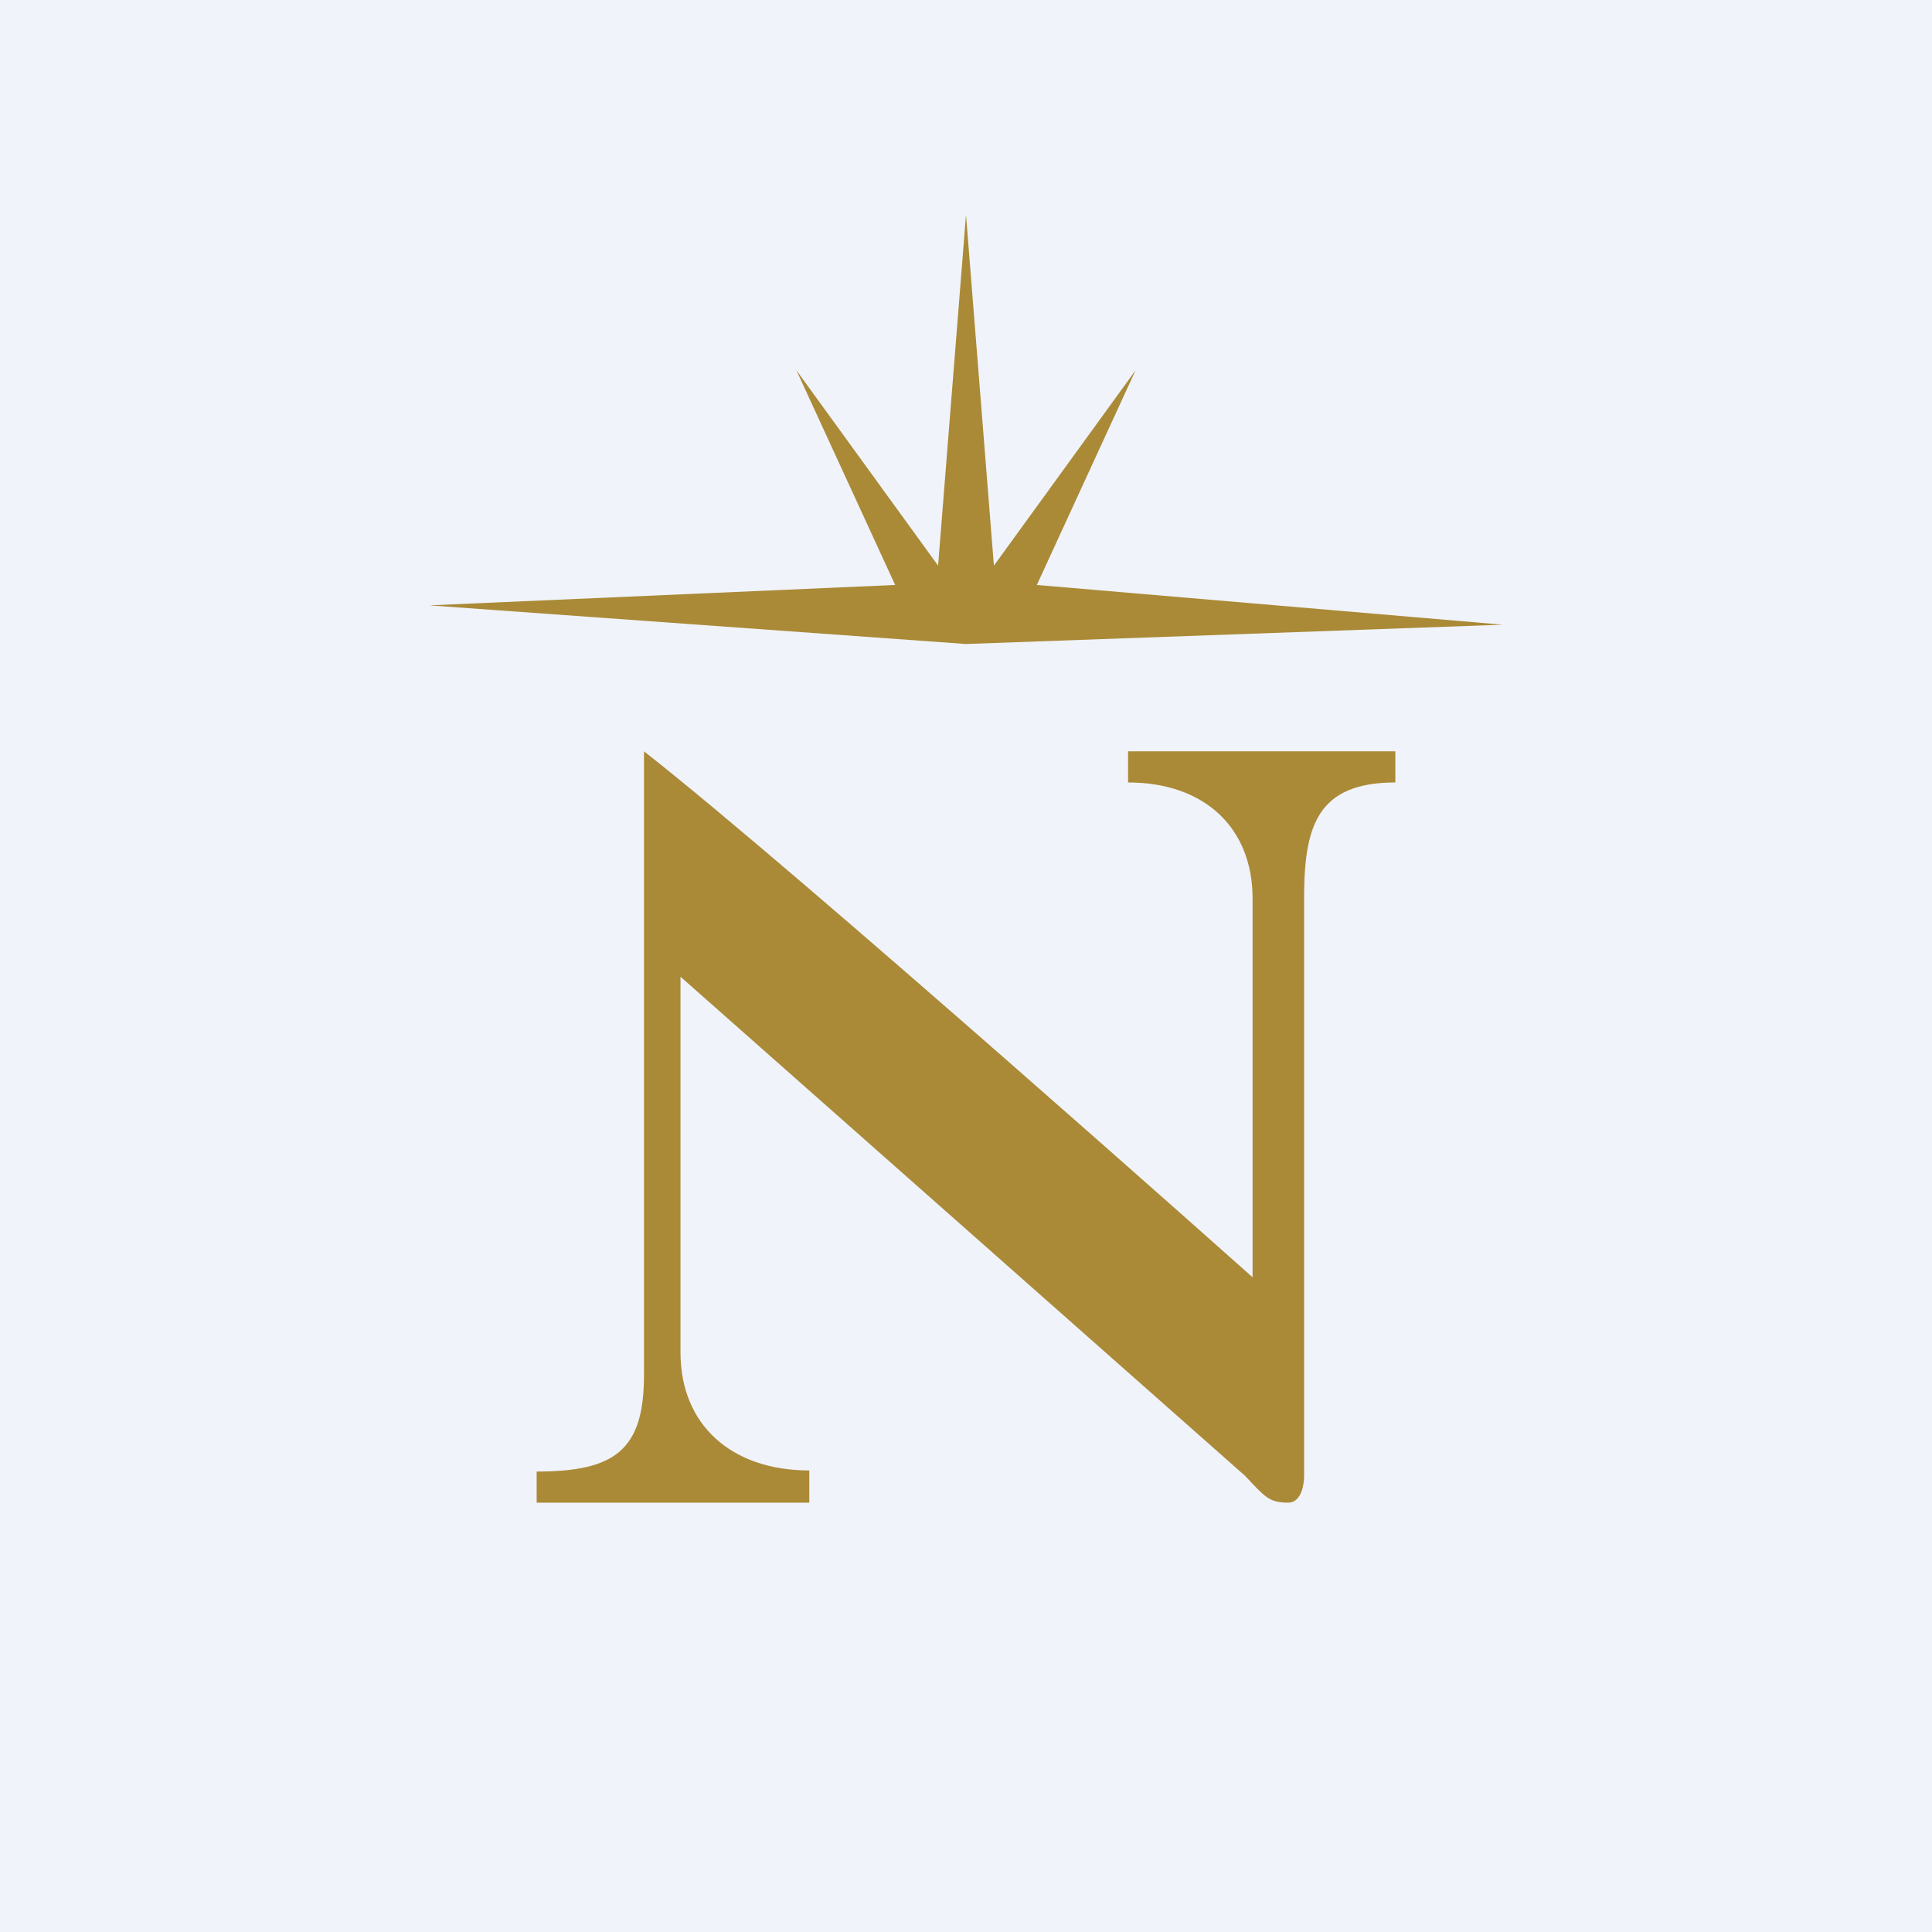 <!-- by TradingView --><svg width="18" height="18" viewBox="0 0 18 18" xmlns="http://www.w3.org/2000/svg"><path fill="#F0F3FA" d="M0 0h18v18H0z"/><path d="M6 7c1.43 1.12 5.67 4.9 5.67 4.9V8.37c0-.65-.44-1.08-1.16-1.08V7H13v.29c-.73 0-.85.41-.85 1.08v5.39s0 .24-.15.24c-.18 0-.22-.06-.4-.25L6.34 9.1v3.5c0 .68.48 1.1 1.2 1.1v.3H5v-.29c.73 0 1-.2 1-.9V7ZM9 6l-5-.36 4.34-.19-.92-2 1.32 1.82L9 2l.26 3.27 1.32-1.82-.92 2 4.34.37L9 6Z" fill="#AA8A37"/></svg>